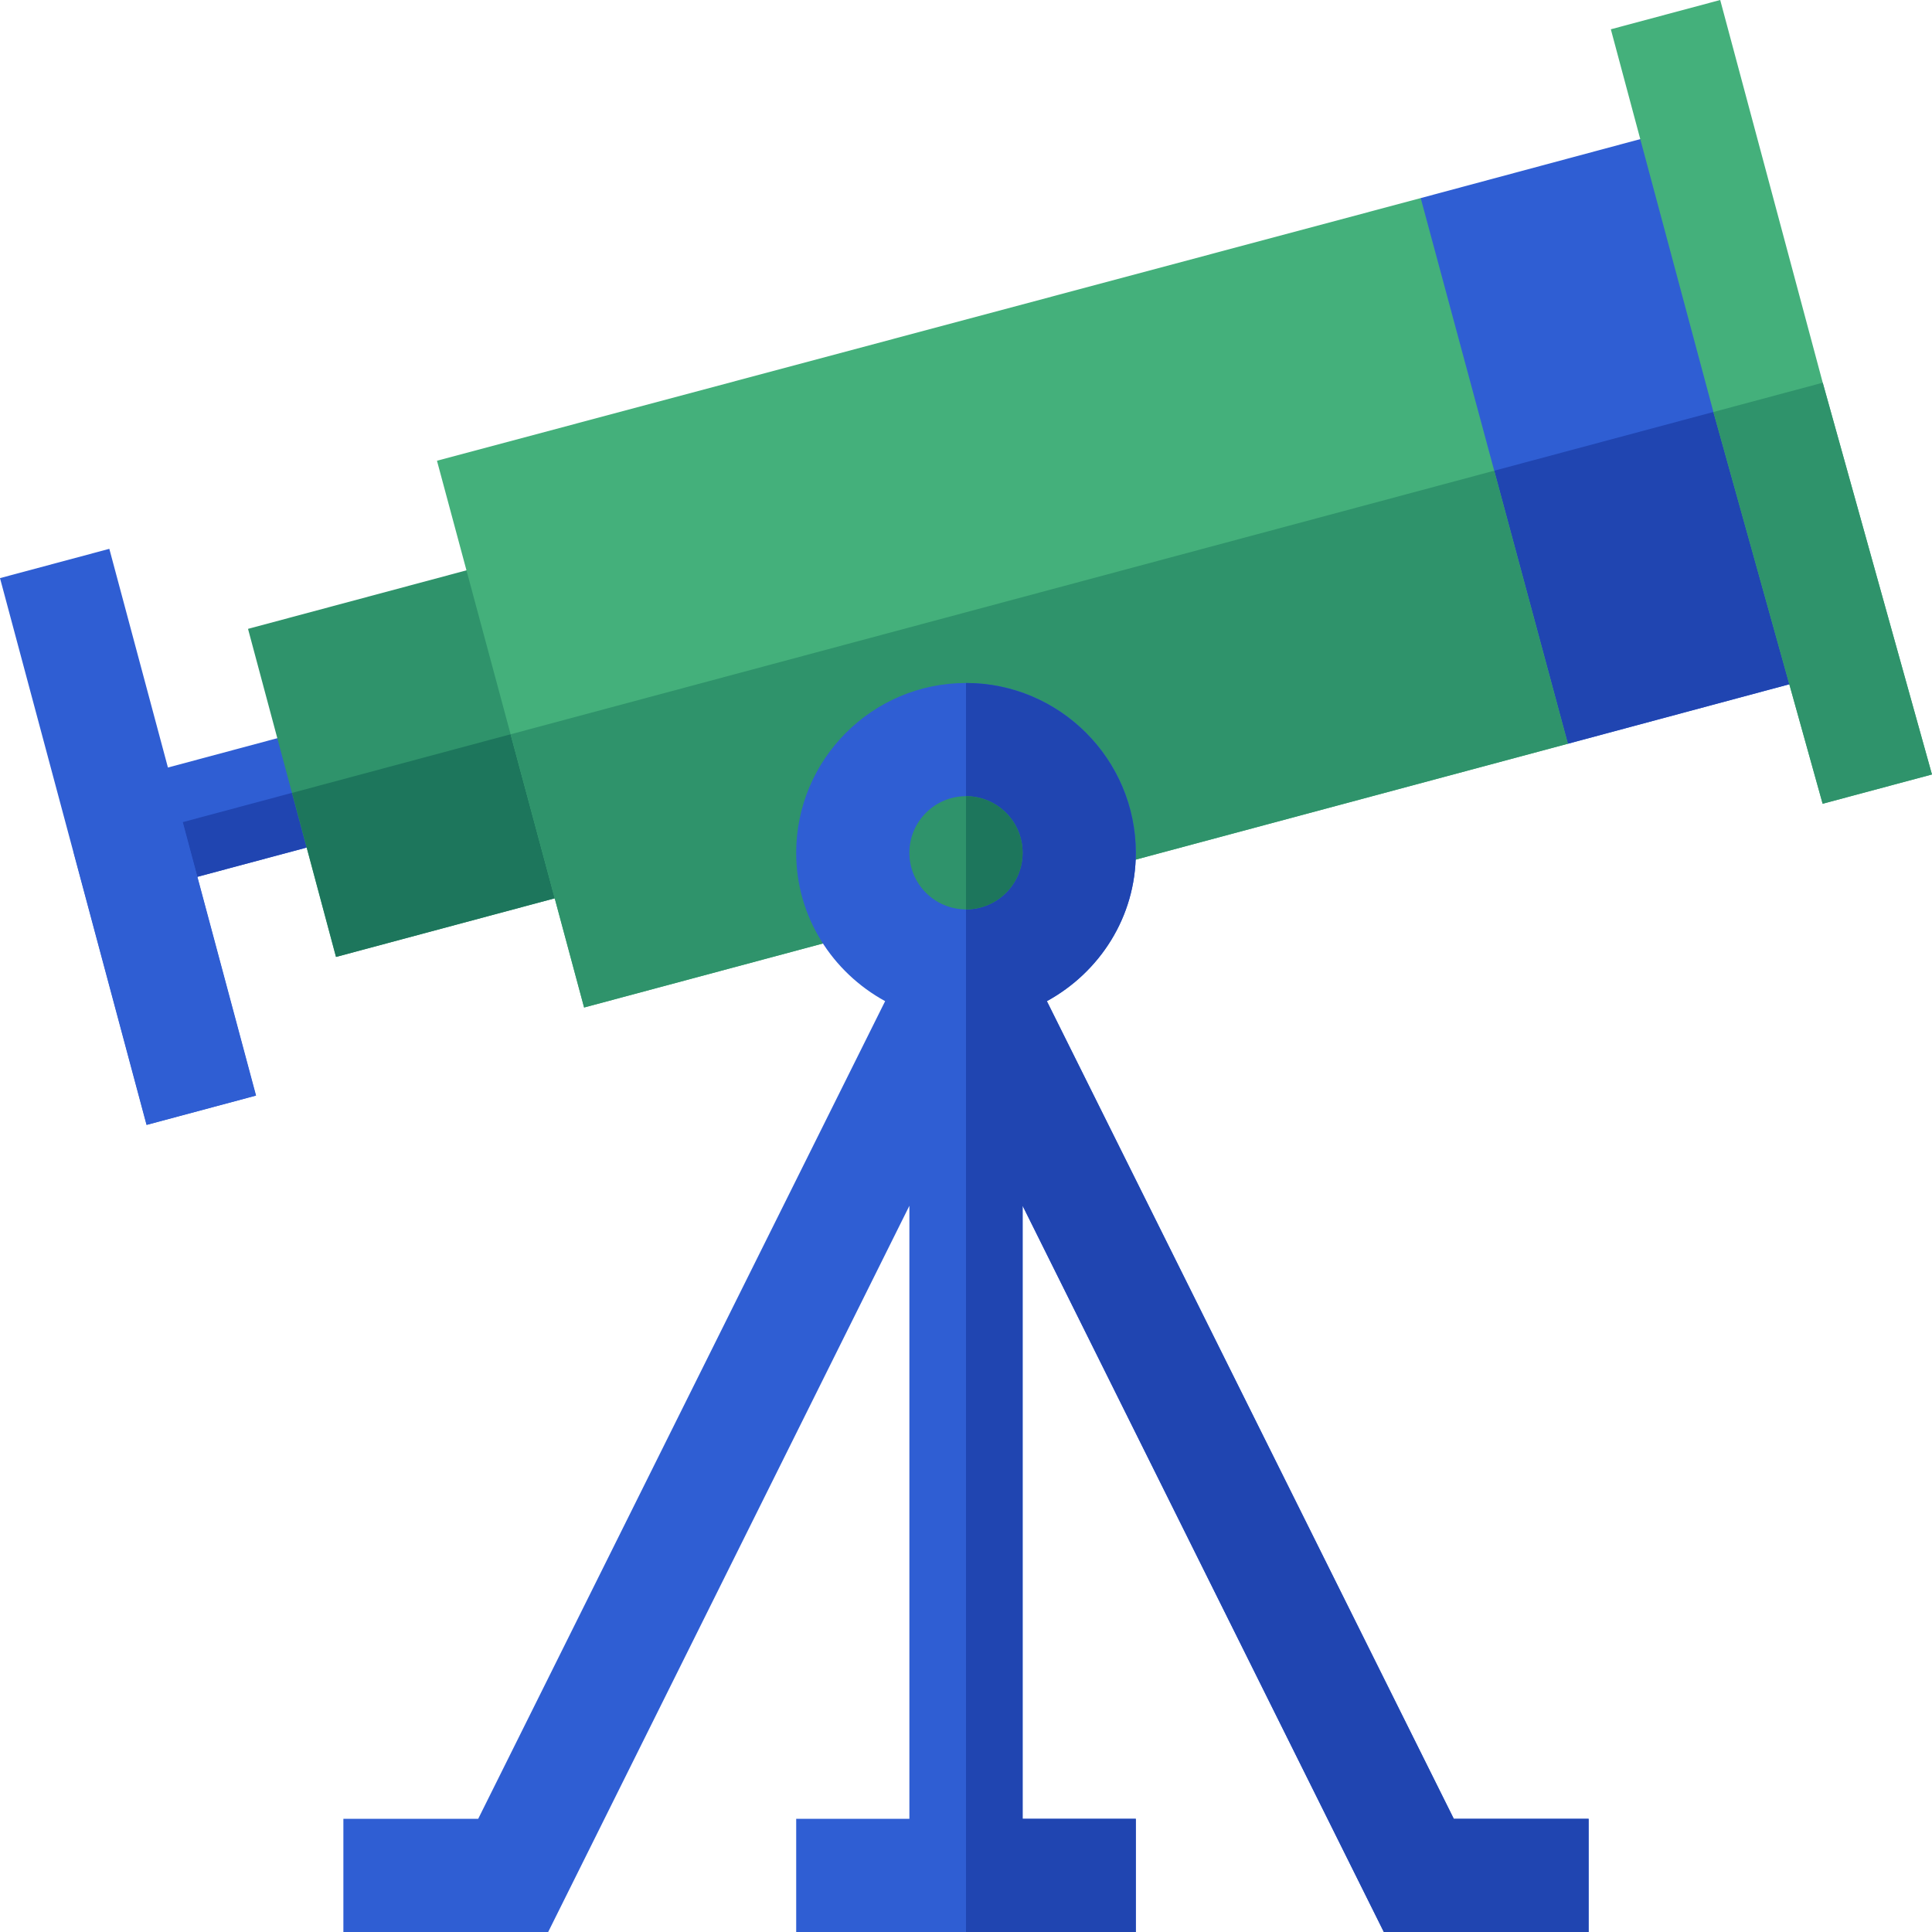<svg width="56" height="56" viewBox="0 0 56 56" fill="none" xmlns="http://www.w3.org/2000/svg">
<g clip-path="url(#clip0_41915_5711)">
<g clip-path="url(#clip1_41915_5711)">
<path d="M10.047 22.557L9.623 20.972L3.283 22.672L3.708 24.256L4.132 25.841L10.472 24.142L10.047 22.557Z" fill="#2F5ED3"/>
<path d="M10.472 24.142L10.047 22.557L3.707 24.256L4.132 25.841L10.472 24.142Z" fill="#2045B1"/>
<path d="M16.386 20.859L15.112 16.105L7.189 18.228L8.463 22.982L9.737 27.737L17.66 25.614L16.386 20.859Z" fill="#2F936B"/>
<path d="M8.467 22.982L16.39 20.857L17.665 25.612L9.742 27.737L8.467 22.982Z" fill="#1D765C"/>
<path d="M51.252 11.516L49.12 3.609L41.179 5.742L38.652 11.821L39.721 14.606L41.631 19.585L45.445 21.558L53.386 19.425L51.252 11.516Z" fill="#2F5ED3"/>
<path d="M45.444 21.558L53.385 19.425L51.252 11.516L39.721 14.606L41.631 19.585L45.444 21.558Z" fill="#2045B1"/>
<path d="M43.311 13.644L41.18 5.742L12.666 13.355L14.8 21.284L16.931 29.203L45.446 21.558L43.311 13.644Z" fill="#44B07B"/>
<path d="M45.444 21.558L43.31 13.644L14.799 21.284L16.93 29.203L45.444 21.558Z" fill="#2F936B"/>
<path d="M5.292 23.831L3.169 15.908L0 16.757L2.123 24.681L4.246 32.604L7.415 31.755L5.292 23.831Z" fill="#2F5ED3"/>
<path d="M2.129 24.682L5.298 23.832L7.423 31.756L4.253 32.606L2.129 24.682Z" fill="#2F5ED3"/>
<path d="M52.833 11.093L49.861 0L46.691 0.849L49.664 11.942L52.83 23.297L55.999 22.448L52.833 11.093Z" fill="#44B07B"/>
<path d="M55.999 22.448L52.833 11.093L49.664 11.942L52.83 23.297L55.999 22.448Z" fill="#2F936B"/>
<path d="M42.139 52.719L30.344 29.019C31.872 28.183 32.922 26.58 32.922 24.719C32.922 22.005 30.714 19.797 28 19.797C25.286 19.797 23.078 22.005 23.078 24.719C23.078 26.58 24.128 28.183 25.656 29.019L13.861 52.719H9.953V56H15.889L26.359 34.95V52.719H23.078V56H28H32.922V52.719H29.641V34.95L40.111 56H46.047V52.719H42.139Z" fill="#2F5ED3"/>
<path d="M32.922 52.719H29.641V34.95L40.111 56H46.047V52.719H42.139L30.344 29.019C31.872 28.183 32.922 26.58 32.922 24.719C32.922 22.005 30.714 19.797 28 19.797V56H32.922V52.719Z" fill="#2045B1"/>
<path d="M28 26.359C28.906 26.359 29.641 25.625 29.641 24.719C29.641 23.813 28.906 23.078 28 23.078C27.094 23.078 26.359 23.813 26.359 24.719C26.359 25.625 27.094 26.359 28 26.359Z" fill="#2F936B"/>
<path d="M29.641 24.719C29.641 23.813 28.906 23.078 28 23.078V26.359C28.906 26.359 29.641 25.625 29.641 24.719Z" fill="#1D765C"/>
</g>
</g>
<defs>
<clipPath id="clip0_41915_5711">
<rect width="56" height="56" fill="white"/>
</clipPath>
<clipPath id="clip1_41915_5711">
<rect width="56" height="56" fill="white"/>
</clipPath>
</defs>
</svg>
